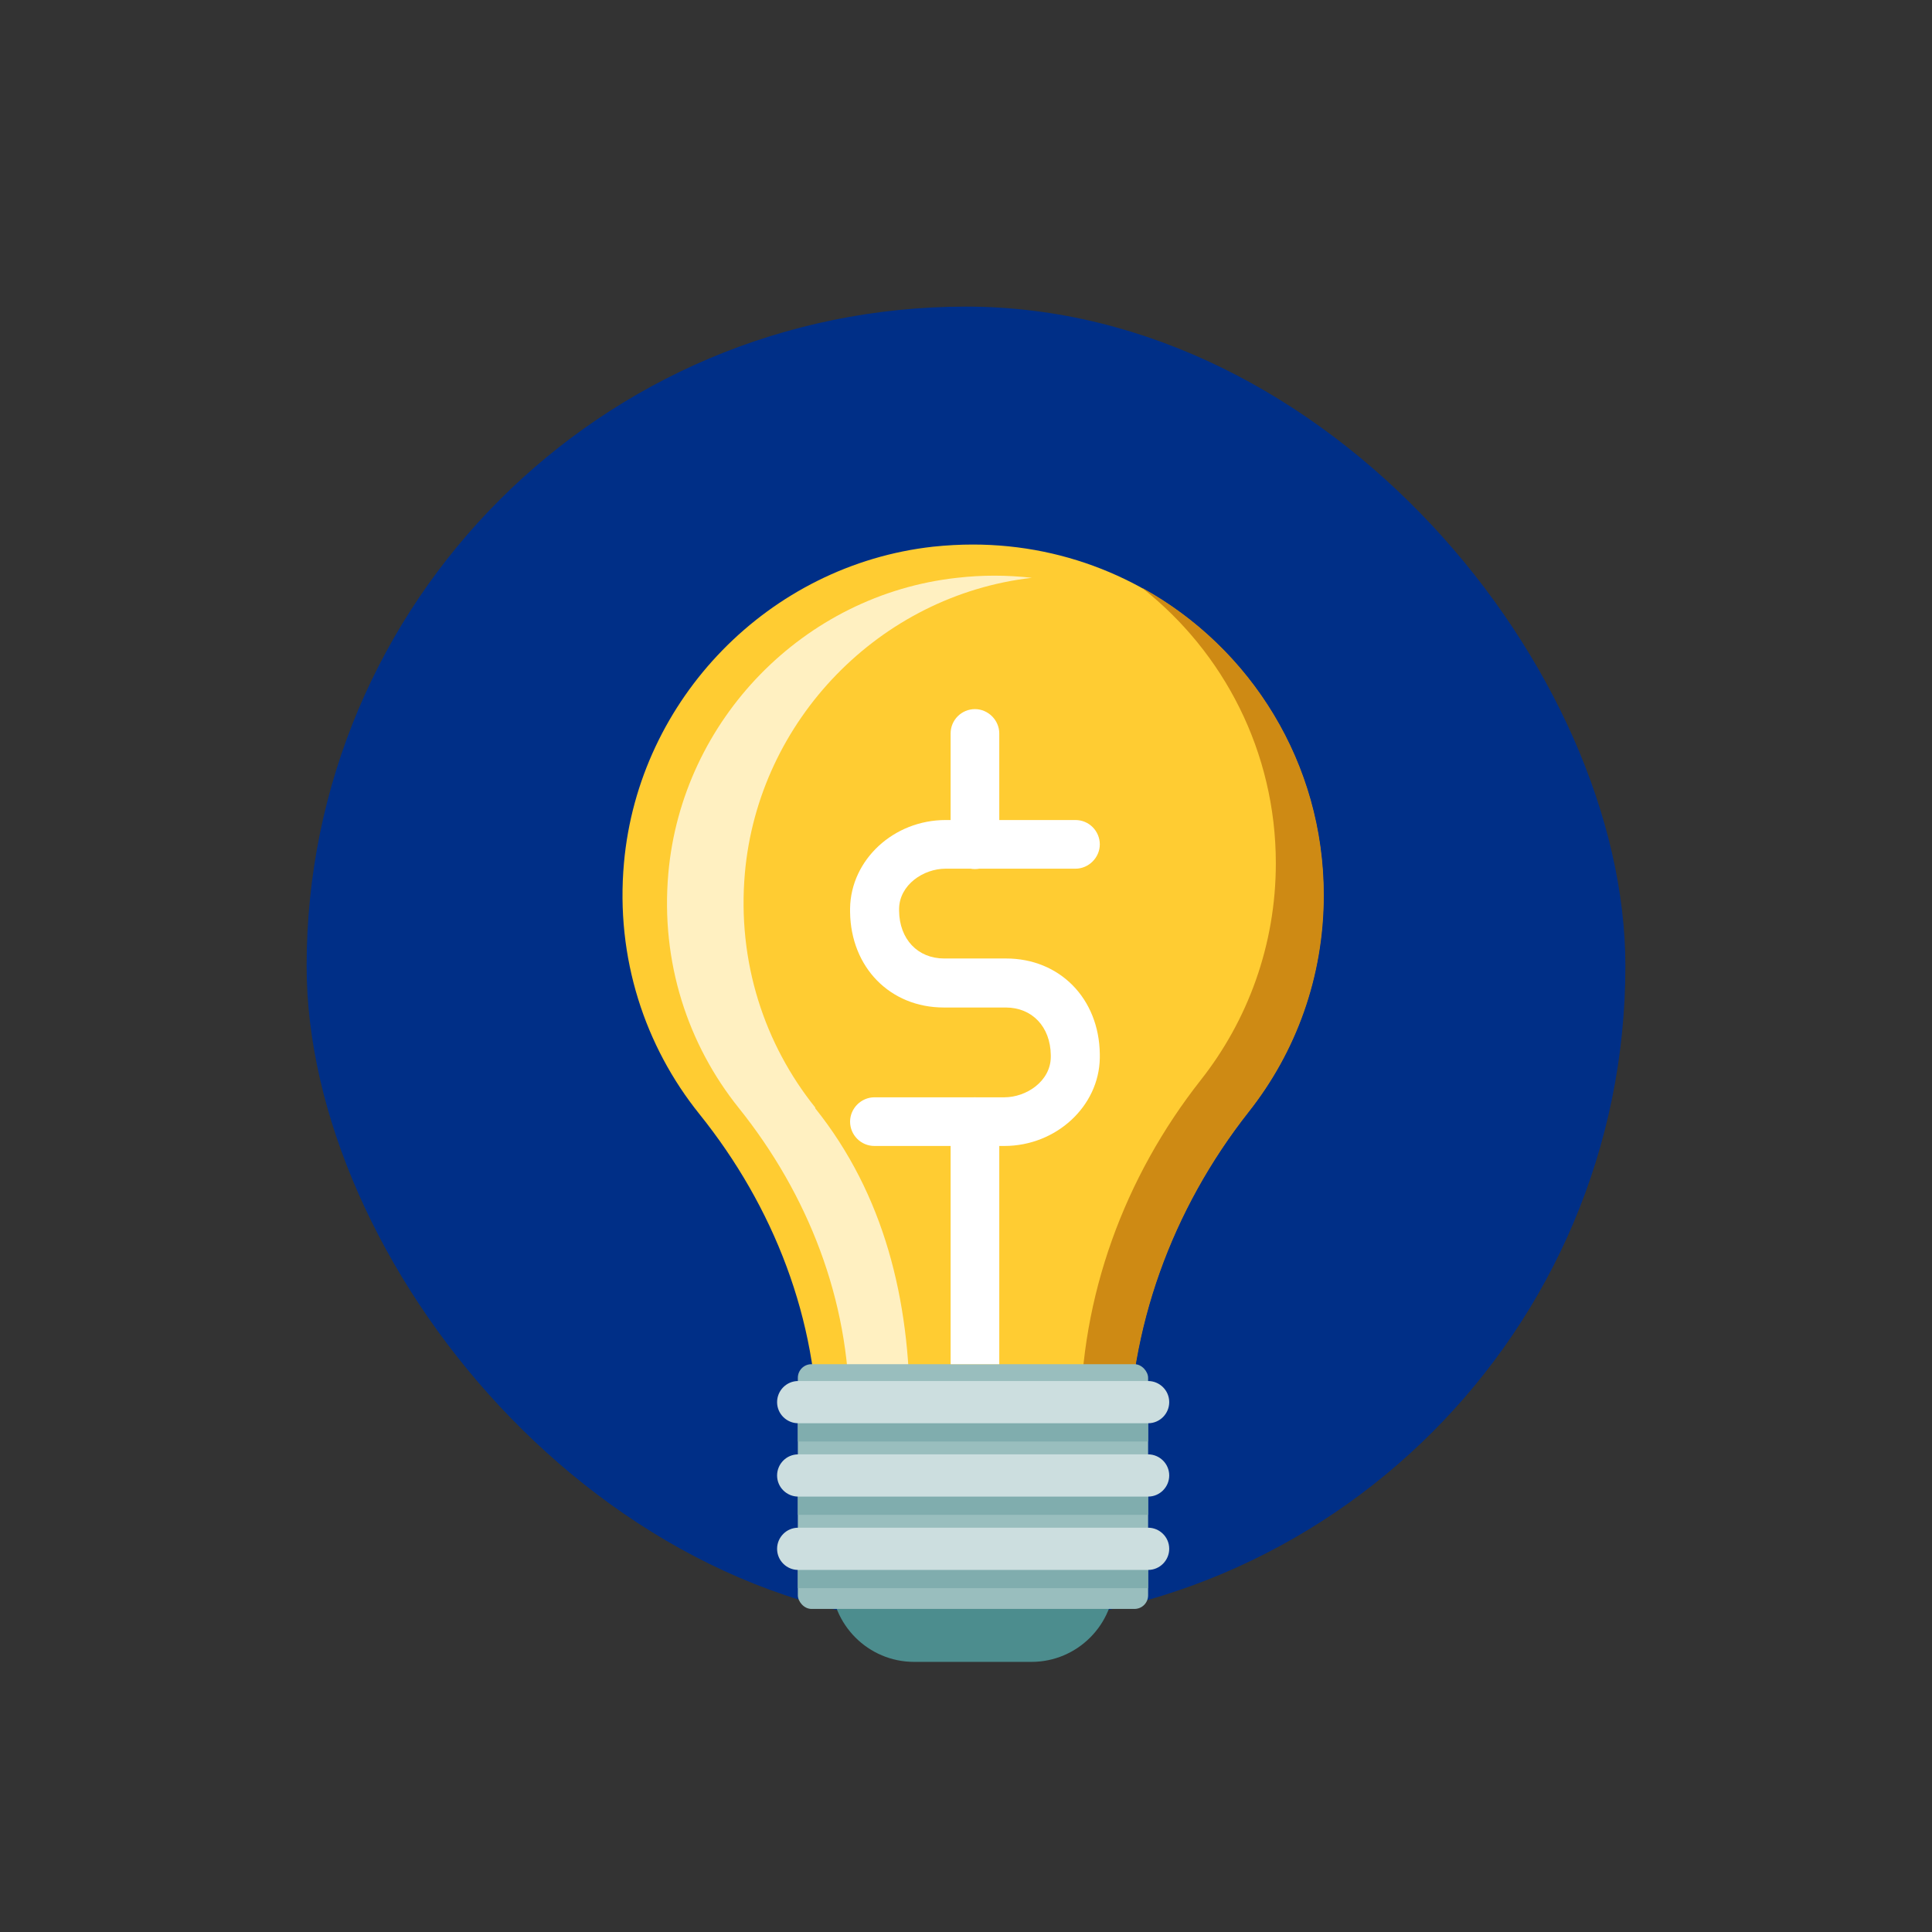 <?xml version="1.0" encoding="UTF-8"?><svg xmlns="http://www.w3.org/2000/svg" viewBox="0 0 54 54"><rect x="0" y="0" width="54" height="54" fill="#333333" stroke="none"/><defs><style>.cls-1{fill:#002f87;}.cls-2{fill:#fff;}.cls-3{fill:#fff0c1;}.cls-4{fill:#ffcc32;}.cls-5{fill:#80adae;}.cls-6{fill:#ce8a14;}.cls-7{fill:#ccdedf;}.cls-8{fill:#99bebe;}.cls-9{fill:#4c8d8e;}</style></defs><g id="Circles"><rect class="cls-1" x="8.57" y="8.57" width="36.86" height="36.86" rx="18.43" ry="18.43"/></g><g id="Layer_4"><g><path class="cls-4" d="M27.2,15.22c-.37,0-.74,.02-1.12,.06-4.58,.51-8.23,4.25-8.64,8.84-.24,2.66,.59,5.13,2.11,7.02,2.08,2.59,3.31,5.75,3.31,9.07v1.16h8.67v-.78c0-3.46,1.22-6.79,3.36-9.51,1.32-1.67,2.1-3.77,2.1-6.06,0-5.41-4.39-9.8-9.8-9.8h0Z"/><path class="cls-3" d="M22.79,30.96c-1.42-1.77-2.19-4.07-1.97-6.56,.38-4.27,3.77-7.76,8.02-8.25-.35-.04-.7-.06-1.05-.06s-.69,.02-1.04,.06c-4.28,.47-7.69,3.97-8.07,8.26-.22,2.49,.55,4.79,1.97,6.56,1.94,2.42,3.09,5.37,3.09,8.47v1.08h1.69v-1.08c0-3.1-.71-6.05-2.65-8.47Z"/><path class="cls-6" d="M31.93,16.44c2.27,1.79,3.73,4.57,3.73,7.69,0,2.29-.79,4.4-2.1,6.06-2.14,2.72-3.36,6.05-3.36,9.51v.78h-7.33v.89h8.67v-.78c0-3.46,1.22-6.79,3.36-9.51,1.32-1.67,2.1-3.77,2.1-6.06,0-3.69-2.04-6.91-5.06-8.58Z"/><g><path class="cls-9" d="M23.55,40.92h7.3c.17,0,.3,.14,.3,.3v2.91c0,1.28-1.04,2.32-2.32,2.32h-3.28c-1.28,0-2.32-1.04-2.32-2.32v-2.91c0-.17,.14-.3,.3-.3Z"/><rect class="cls-8" x="22.3" y="38.13" width="9.79" height="6.84" rx=".38" ry=".38"/><g><rect class="cls-5" x="22.3" y="39.12" width="9.79" height="1.17"/><path class="cls-7" d="M32.09,39.78h-9.78c-.32,0-.59-.26-.59-.59h0c0-.32,.26-.59,.59-.59h9.78c.32,0,.59,.26,.59,.59h0c0,.32-.26,.59-.59,.59Z"/></g><g><rect class="cls-5" x="22.3" y="41.17" width="9.79" height="1.17"/><path class="cls-7" d="M32.09,41.83h-9.78c-.32,0-.59-.26-.59-.59h0c0-.32,.26-.59,.59-.59h9.78c.32,0,.59,.26,.59,.59h0c0,.32-.26,.59-.59,.59Z"/></g><g><rect class="cls-5" x="22.3" y="43.22" width="9.79" height="1.17"/><path class="cls-7" d="M32.09,43.88h-9.78c-.32,0-.59-.26-.59-.59h0c0-.32,.26-.59,.59-.59h9.78c.32,0,.59,.26,.59,.59h0c0,.32-.26,.59-.59,.59Z"/></g></g></g><g><path class="cls-2" d="M28.07,32.03h-3.63c-.38,0-.68-.31-.68-.68s.31-.68,.68-.68h3.63c.62,0,1.29-.45,1.3-1.12v-.06c-.01-.79-.52-1.33-1.26-1.33h-1.73c-1.5,0-2.6-1.12-2.62-2.67v-.1c.02-1.36,1.22-2.47,2.67-2.47h3.63c.38,0,.68,.31,.68,.68s-.31,.68-.68,.68h-3.63c-.62,0-1.29,.45-1.3,1.12v.06c.01,.79,.52,1.33,1.26,1.33h1.73c1.5,0,2.6,1.12,2.62,2.67v.11c-.02,1.35-1.22,2.46-2.67,2.46Z"/><path class="cls-2" d="M27.25,24.29c-.38,0-.68-.31-.68-.68v-3.11c0-.38,.31-.68,.68-.68s.68,.31,.68,.68v3.11c0,.38-.31,.68-.68,.68Z"/></g><path class="cls-2" d="M27.93,38.12h0v-6.77c0-.38-.31-.68-.68-.68s-.68,.31-.68,.68v6.78h1.36Z"/></g></svg>